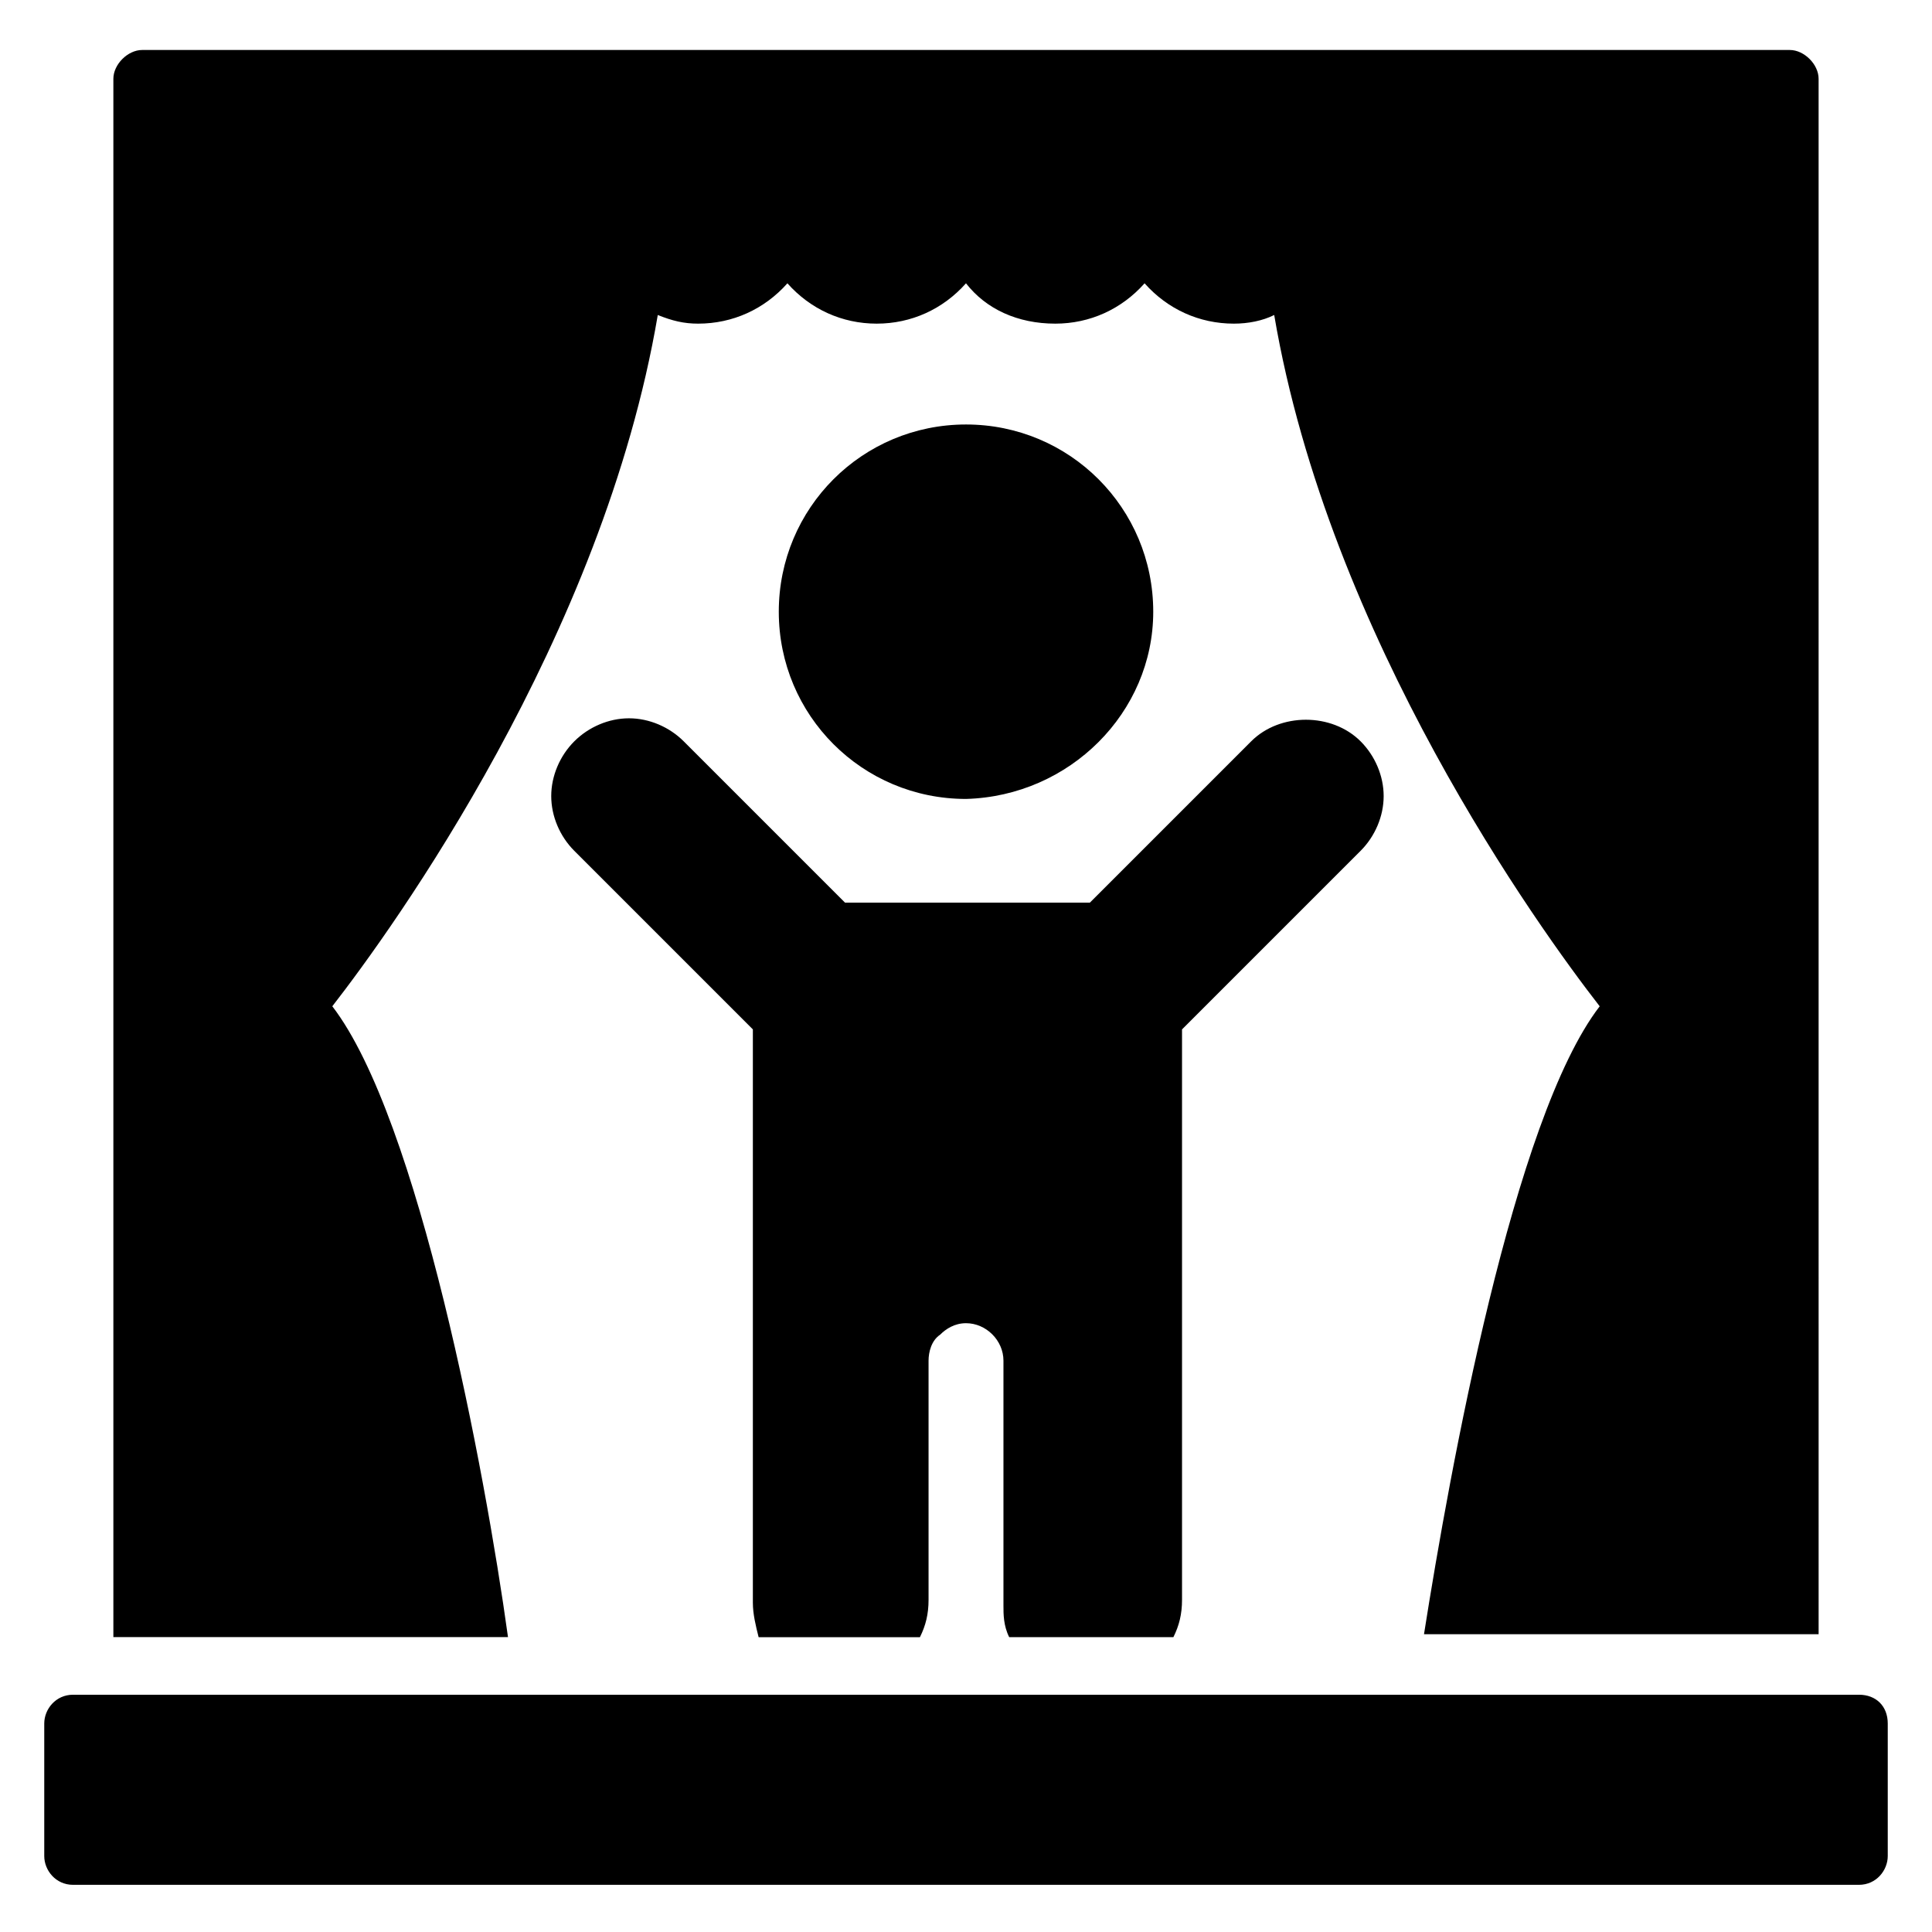 <?xml version="1.0" encoding="UTF-8"?>
<!-- Uploaded to: SVG Repo, www.svgrepo.com, Generator: SVG Repo Mixer Tools -->
<svg fill="#000000" width="800px" height="800px" version="1.1" viewBox="144 144 512 512" xmlns="http://www.w3.org/2000/svg">
 <g>
  <path d="m449.62 306.11c0-27.48-22.137-49.617-49.617-49.617s-49.617 22.137-49.617 49.617 22.137 49.617 49.617 49.617c27.48-0.762 49.617-22.898 49.617-49.617z"/>
  <path d="m411.45 577.86h43.512c1.527-3.055 2.289-6.106 2.289-9.922v-151.14l47.328-47.328c3.816-3.816 6.106-9.16 6.106-14.504s-2.289-10.688-6.106-14.504c-7.633-7.633-21.375-7.633-29.008 0l-42.746 42.746h-64.883l-42.746-42.746c-3.816-3.816-9.16-6.106-14.504-6.106s-10.688 2.289-14.504 6.106c-3.816 3.816-6.106 9.16-6.106 14.504s2.289 10.688 6.106 14.504l47.328 47.328v151.91c0 3.055 0.762 6.106 1.527 9.16h42.746c1.527-3.055 2.289-6.106 2.289-9.922v-63.359c0-2.289 0.762-5.344 3.055-6.871 1.527-1.527 3.816-3.055 6.871-3.055 5.344 0 9.922 4.582 9.922 9.922v64.883c-0.004 2.293-0.004 5.348 1.523 8.402z"/>
  <path d="m232.06 410.68c16.031-20.609 71.754-97.707 86.258-183.2 3.816 1.527 6.871 2.289 10.688 2.289 9.16 0 17.559-3.816 23.664-10.688 6.106 6.871 14.504 10.688 23.664 10.688 9.16 0 17.559-3.816 23.664-10.688 5.344 6.871 13.742 10.688 23.664 10.688 9.16 0 17.559-3.816 23.664-10.688 6.106 6.871 14.504 10.688 23.664 10.688 3.816 0 7.633-0.762 10.688-2.289 14.504 85.496 70.227 162.59 86.258 183.2-22.902 29.77-39.695 122.9-46.562 166.41h104.58l-0.004-412.21c0-3.816-3.816-7.633-7.633-7.633h-436.64c-3.816 0-7.633 3.816-7.633 7.633v412.97h104.58c-6.106-44.273-23.664-137.4-46.562-167.18z"/>
  <path d="m636.64 593.12h-473.28c-4.582 0-7.633 3.816-7.633 7.633v35.113c0 3.816 3.055 7.633 7.633 7.633h473.28c4.582 0 7.633-3.816 7.633-7.633v-35.113c0-4.578-3.055-7.633-7.633-7.633z"/>
 </g>
</svg>